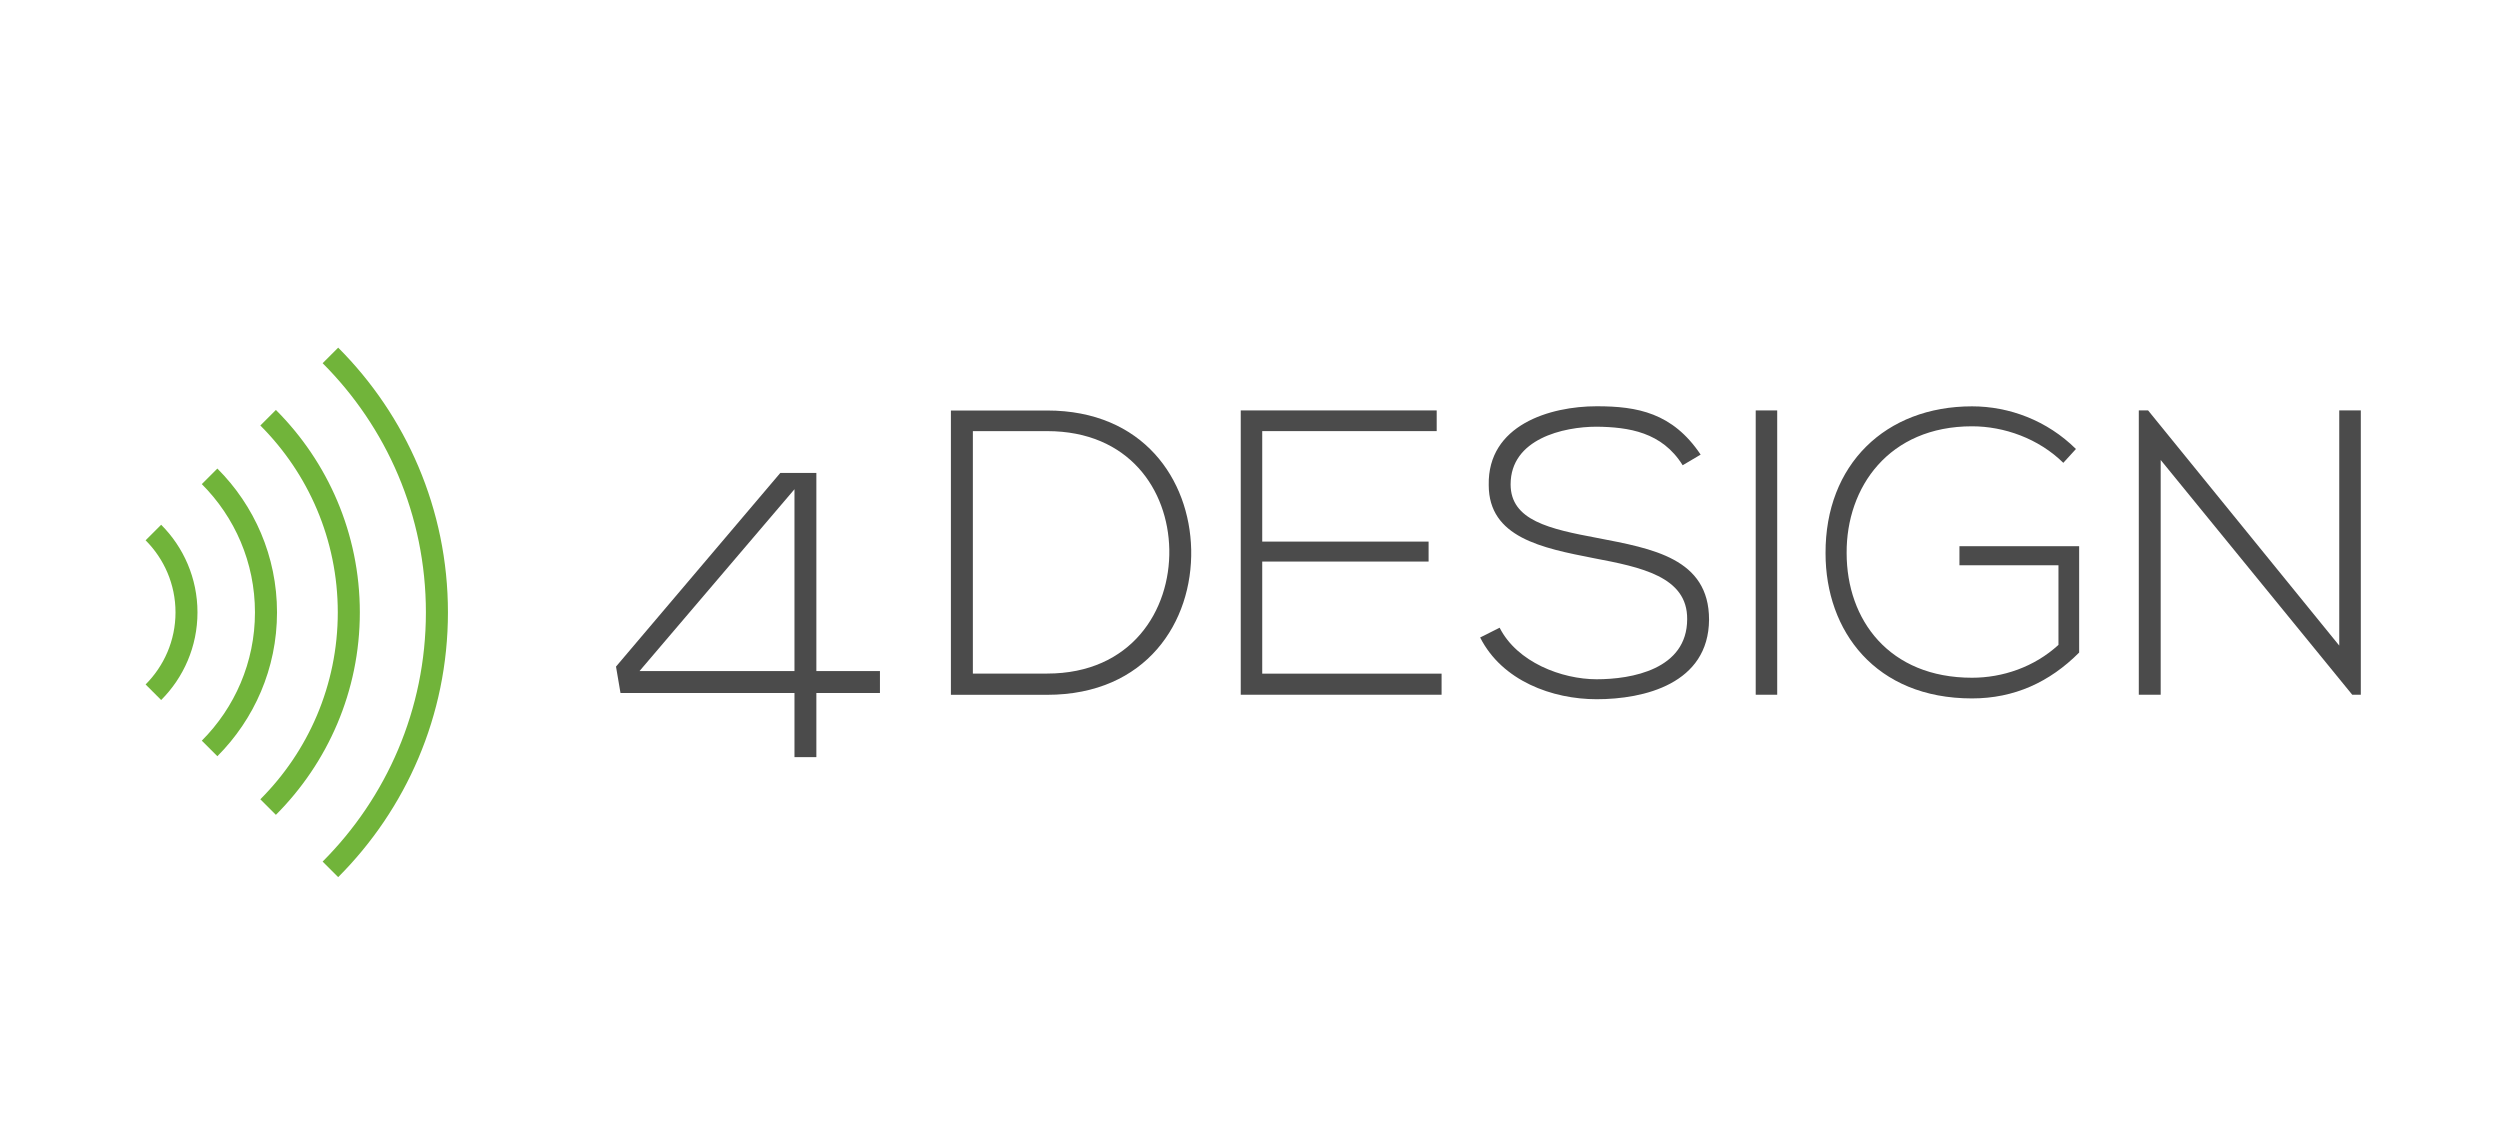 <svg xmlns="http://www.w3.org/2000/svg" id="Livello_1" viewBox="0 0 311.81 141.73"><defs><style>      .st0 {        fill: #71b43a;      }      .st1 {        fill: #4b4b4b;      }    </style></defs><path class="st0" d="M21.89,76.38c0,3.51-1.43,6.68-3.73,8.99l1.94,1.94c2.8-2.8,4.53-6.67,4.53-10.93s-1.73-8.13-4.53-10.93l-1.94,1.94c2.3,2.3,3.73,5.48,3.73,8.99"></path><path class="st0" d="M31.8,76.38c0,6.24-2.54,11.9-6.63,16l1.94,1.94c4.59-4.6,7.44-10.94,7.44-17.94s-2.84-13.34-7.44-17.94l-1.94,1.94c4.1,4.1,6.63,9.76,6.63,16"></path><path class="st0" d="M42.13,76.38c0,9.09-3.69,17.34-9.66,23.31l1.94,1.94c6.46-6.47,10.47-15.4,10.47-25.25s-4-18.78-10.47-25.25l-1.94,1.94c5.97,5.97,9.66,14.22,9.66,23.31"></path><path class="st0" d="M53.12,76.38c0,12.12-4.93,23.12-12.88,31.08l1.94,1.94c8.45-8.46,13.69-20.14,13.69-33.02s-5.24-24.56-13.69-33.02l-1.94,1.94c7.96,7.96,12.88,18.95,12.88,31.08"></path><path class="st1" d="M99.09,61.02l-19.33,22.68h19.33v-22.68ZM101.82,58.99v24.71h7.93v2.73h-7.93v8h-2.73v-8h-21.7l-.56-3.29,20.49-24.15h4.5Z"></path><path class="st1" d="M121.34,53.77v30.24h9.26c10.53,0,15.39-7.9,15.24-15.5-.15-7.4-5.01-14.74-15.24-14.74h-9.26ZM148.57,68.52c.2,9.02-5.57,18.14-17.97,18.14h-12v-35.46h12c12,0,17.77,8.61,17.97,17.33"></path><polygon class="st1" points="157.43 67.55 178.18 67.55 178.18 70.04 157.43 70.04 157.43 84.02 179.8 84.02 179.8 86.65 154.75 86.65 154.75 51.19 179.19 51.19 179.19 53.77 157.43 53.77 157.43 67.55"></polygon><path class="st1" d="M209.87,58.03c-2.58-4.15-6.73-4.76-10.73-4.81-4.15,0-10.73,1.52-10.73,7.19,0,4.51,4.86,5.57,10.83,6.69,6.83,1.32,13.92,2.53,13.92,10.18-.05,8.01-8.1,9.93-14.02,9.93-5.52,0-11.79-2.28-14.53-7.7l2.43-1.22c2.18,4.31,7.75,6.43,12.1,6.43s11.29-1.22,11.29-7.5c.05-5.32-5.82-6.49-11.64-7.6-6.48-1.27-13.11-2.58-13.11-9.12-.15-7.5,7.64-9.83,13.47-9.83,5.06,0,9.46.81,12.96,6.03l-2.23,1.32Z"></path><rect class="st1" x="218.98" y="51.19" width="2.68" height="35.46"></rect><path class="st1" d="M257.35,57.73c-3.09-3.04-7.39-4.56-11.39-4.56-10.38,0-15.69,7.6-15.64,15.81,0,8.36,5.32,15.55,15.64,15.55,3.8,0,7.75-1.32,10.78-4.1v-9.93h-12.35v-2.38h14.93v13.27c-3.69,3.7-8.1,5.72-13.36,5.72-12.05,0-18.27-8.41-18.27-18.09-.05-11.09,7.49-18.34,18.27-18.34,4.66,0,9.37,1.77,12.96,5.32l-1.57,1.72Z"></path><polygon class="st1" points="267.92 51.19 291.76 80.52 291.76 51.19 294.45 51.19 294.45 86.65 293.38 86.65 269.49 57.37 269.49 86.65 266.76 86.65 266.76 51.19 267.92 51.19"></polygon></svg>